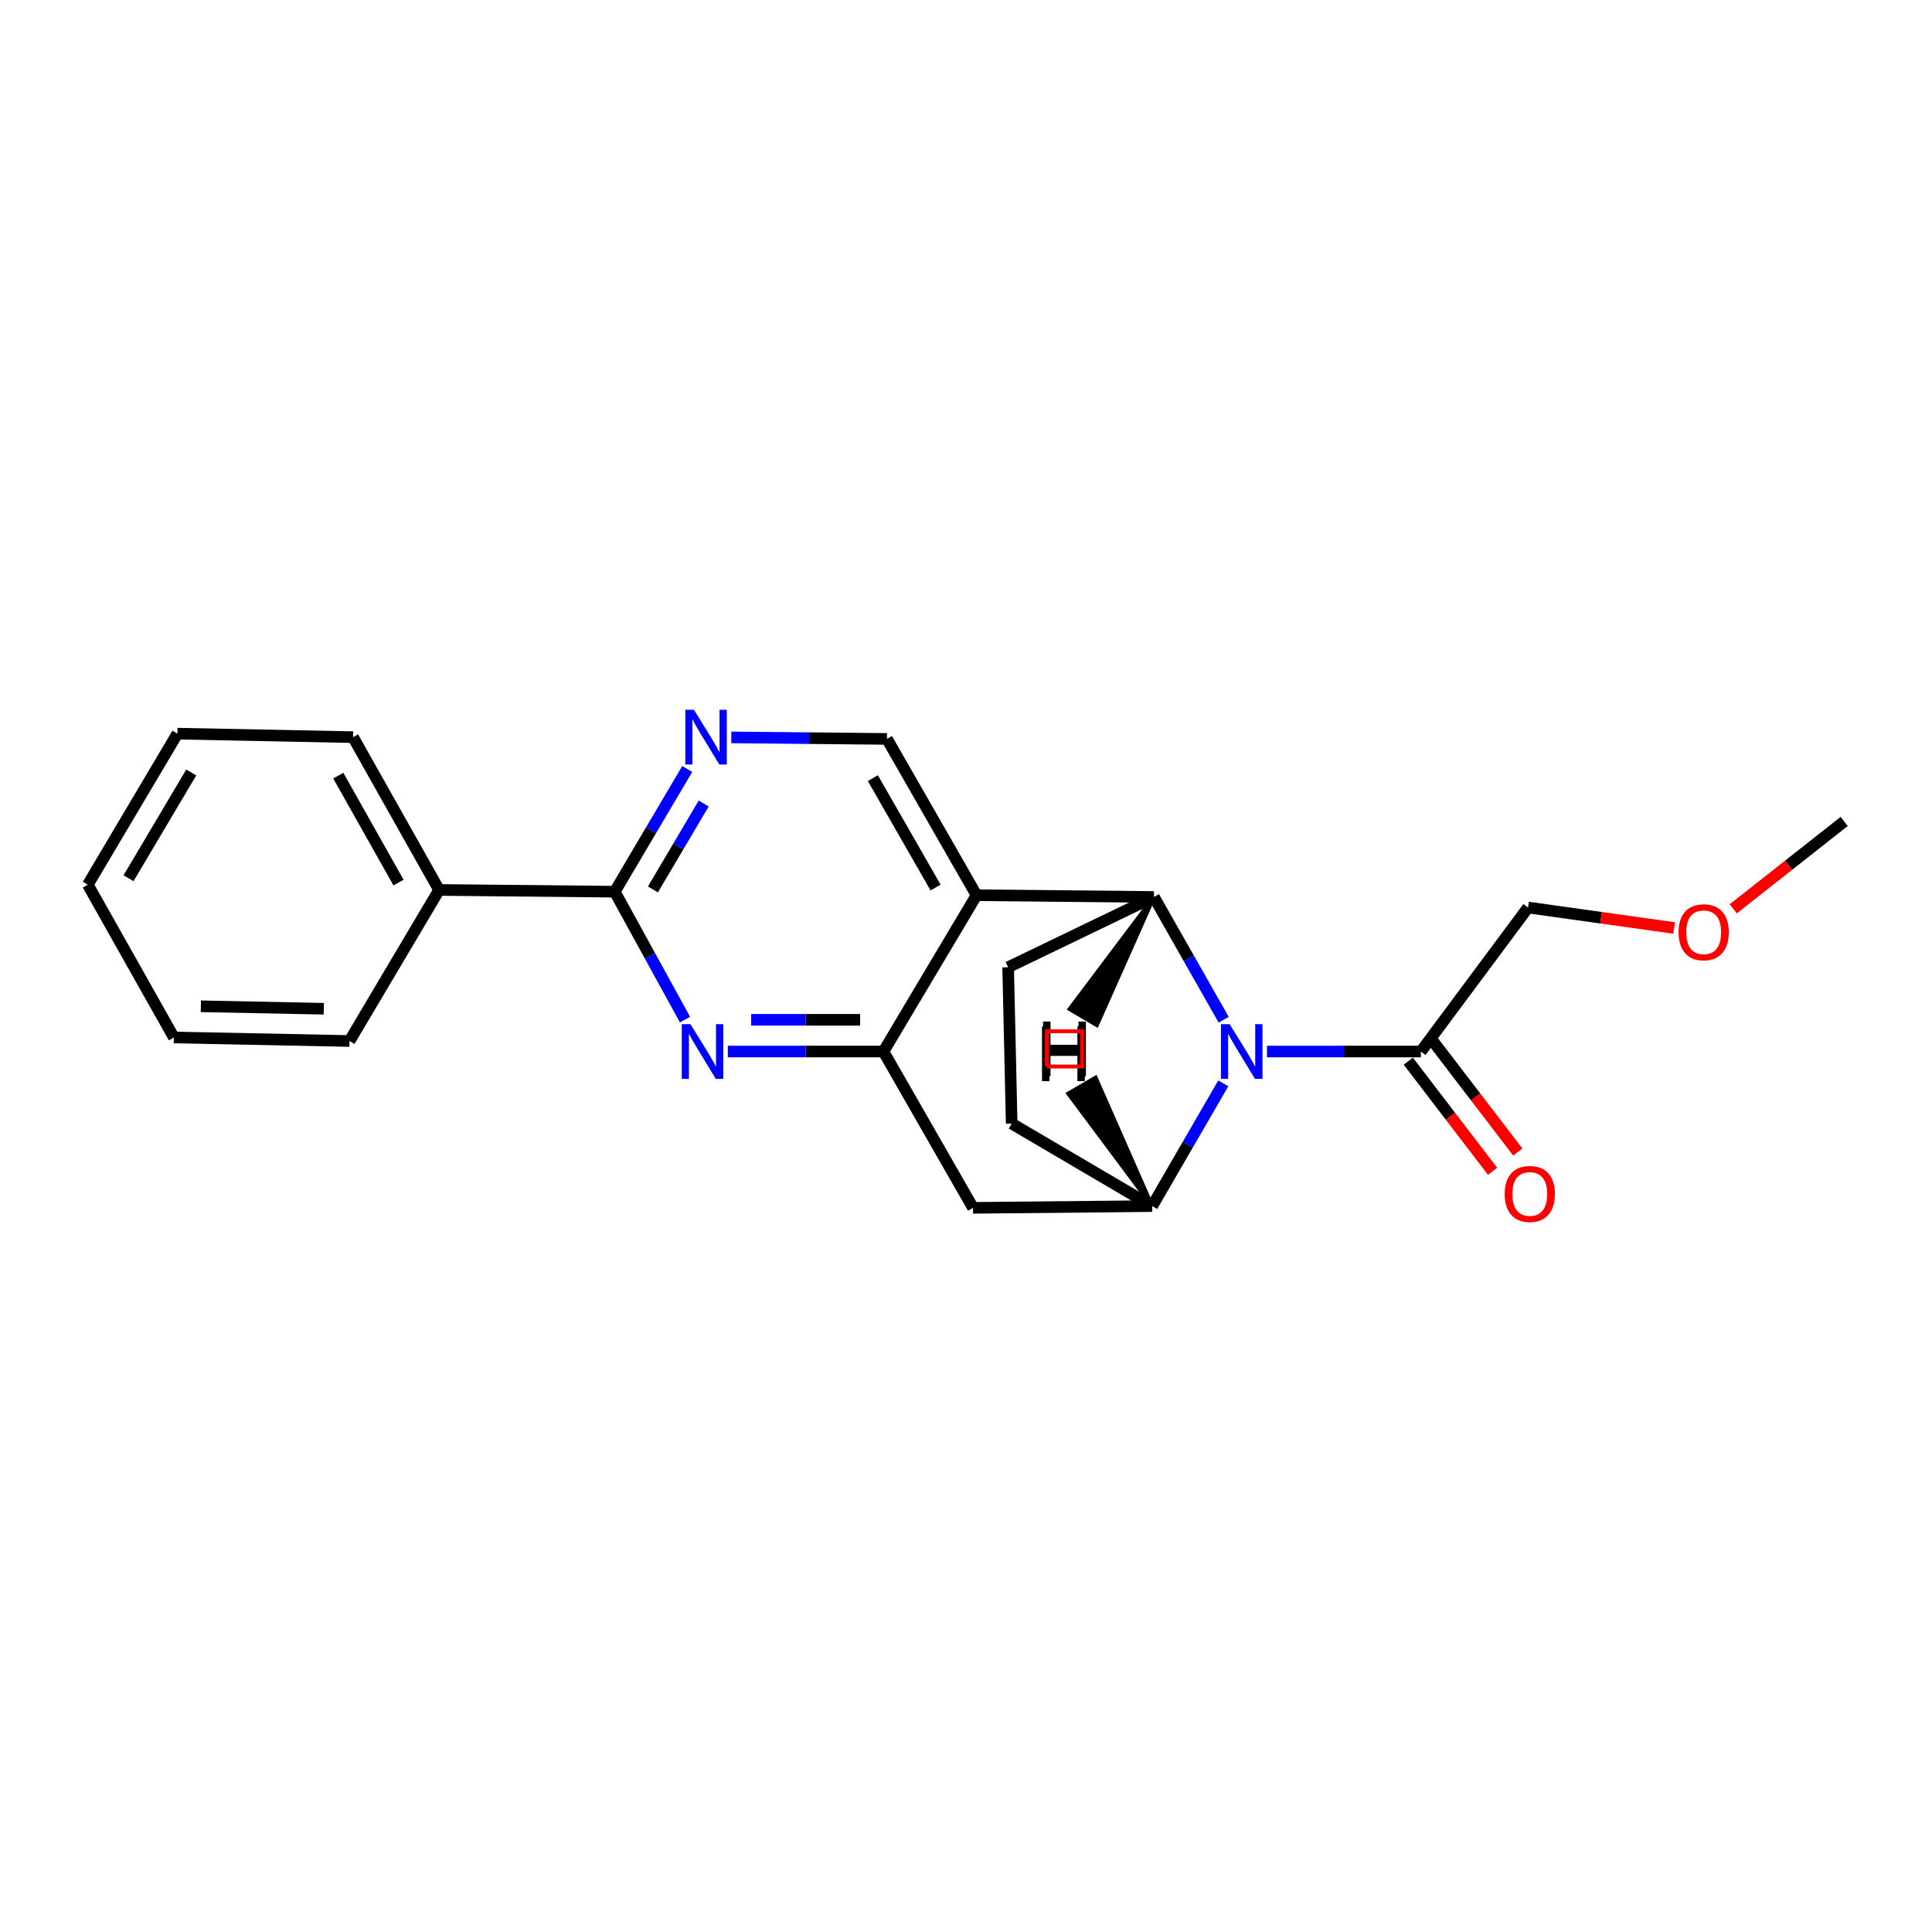<?xml version='1.0' encoding='iso-8859-1'?>
<svg version='1.1' baseProfile='full'
              xmlns='http://www.w3.org/2000/svg'
                      xmlns:rdkit='http://www.rdkit.org/xml'
                      xmlns:xlink='http://www.w3.org/1999/xlink'
                  xml:space='preserve'
width='1000px' height='1000px' viewBox='0 0 1000 1000'>
<!-- END OF HEADER -->
<rect style='opacity:1.0;fill:#FFFFFF;stroke:none' width='1000' height='1000' x='0' y='0'> </rect>
<path class='bond-0' d='M 633.37,527.809 L 615.319,496.041' style='fill:none;fill-rule:evenodd;stroke:#0000FF;stroke-width:6px;stroke-linecap:butt;stroke-linejoin:miter;stroke-opacity:1' />
<path class='bond-0' d='M 615.319,496.041 L 597.268,464.272' style='fill:none;fill-rule:evenodd;stroke:#000000;stroke-width:6px;stroke-linecap:butt;stroke-linejoin:miter;stroke-opacity:1' />
<path class='bond-1' d='M 633.179,560.741 L 614.772,592.508' style='fill:none;fill-rule:evenodd;stroke:#0000FF;stroke-width:6px;stroke-linecap:butt;stroke-linejoin:miter;stroke-opacity:1' />
<path class='bond-1' d='M 614.772,592.508 L 596.365,624.276' style='fill:none;fill-rule:evenodd;stroke:#000000;stroke-width:6px;stroke-linecap:butt;stroke-linejoin:miter;stroke-opacity:1' />
<path class='bond-2' d='M 655.781,544.269 L 695.619,544.269' style='fill:none;fill-rule:evenodd;stroke:#0000FF;stroke-width:6px;stroke-linecap:butt;stroke-linejoin:miter;stroke-opacity:1' />
<path class='bond-2' d='M 695.619,544.269 L 735.457,544.269' style='fill:none;fill-rule:evenodd;stroke:#000000;stroke-width:6px;stroke-linecap:butt;stroke-linejoin:miter;stroke-opacity:1' />
<path class='bond-3' d='M 505.456,463.36 L 597.268,464.272' style='fill:none;fill-rule:evenodd;stroke:#000000;stroke-width:6px;stroke-linecap:butt;stroke-linejoin:miter;stroke-opacity:1' />
<path class='bond-4' d='M 505.456,463.36 L 459.089,382.46' style='fill:none;fill-rule:evenodd;stroke:#000000;stroke-width:6px;stroke-linecap:butt;stroke-linejoin:miter;stroke-opacity:1' />
<path class='bond-4' d='M 484.253,459.391 L 451.796,402.761' style='fill:none;fill-rule:evenodd;stroke:#000000;stroke-width:6px;stroke-linecap:butt;stroke-linejoin:miter;stroke-opacity:1' />
<path class='bond-5' d='M 505.456,463.36 L 457.273,544.269' style='fill:none;fill-rule:evenodd;stroke:#000000;stroke-width:6px;stroke-linecap:butt;stroke-linejoin:miter;stroke-opacity:1' />
<path class='bond-6' d='M 597.268,464.272 L 521.815,500.64' style='fill:none;fill-rule:evenodd;stroke:#000000;stroke-width:6px;stroke-linecap:butt;stroke-linejoin:miter;stroke-opacity:1' />
<path class='bond-26' d='M 597.268,464.272 L 553.588,522.294 L 567.74,530.624 Z' style='fill:#000000;fill-rule:evenodd;fill-opacity:1;stroke:#000000;stroke-width:2px;stroke-linecap:butt;stroke-linejoin:miter;stroke-opacity:1;' />
<path class='bond-7' d='M 457.273,544.269 L 503.64,625.179' style='fill:none;fill-rule:evenodd;stroke:#000000;stroke-width:6px;stroke-linecap:butt;stroke-linejoin:miter;stroke-opacity:1' />
<path class='bond-8' d='M 457.273,544.269 L 416.995,544.269' style='fill:none;fill-rule:evenodd;stroke:#000000;stroke-width:6px;stroke-linecap:butt;stroke-linejoin:miter;stroke-opacity:1' />
<path class='bond-8' d='M 416.995,544.269 L 376.717,544.269' style='fill:none;fill-rule:evenodd;stroke:#0000FF;stroke-width:6px;stroke-linecap:butt;stroke-linejoin:miter;stroke-opacity:1' />
<path class='bond-8' d='M 445.19,527.847 L 416.995,527.847' style='fill:none;fill-rule:evenodd;stroke:#000000;stroke-width:6px;stroke-linecap:butt;stroke-linejoin:miter;stroke-opacity:1' />
<path class='bond-8' d='M 416.995,527.847 L 388.801,527.847' style='fill:none;fill-rule:evenodd;stroke:#0000FF;stroke-width:6px;stroke-linecap:butt;stroke-linejoin:miter;stroke-opacity:1' />
<path class='bond-9' d='M 354.559,527.75 L 336.371,494.647' style='fill:none;fill-rule:evenodd;stroke:#0000FF;stroke-width:6px;stroke-linecap:butt;stroke-linejoin:miter;stroke-opacity:1' />
<path class='bond-9' d='M 336.371,494.647 L 318.182,461.544' style='fill:none;fill-rule:evenodd;stroke:#000000;stroke-width:6px;stroke-linecap:butt;stroke-linejoin:miter;stroke-opacity:1' />
<path class='bond-10' d='M 596.365,624.276 L 503.64,625.179' style='fill:none;fill-rule:evenodd;stroke:#000000;stroke-width:6px;stroke-linecap:butt;stroke-linejoin:miter;stroke-opacity:1' />
<path class='bond-11' d='M 596.365,624.276 L 523.64,581.549' style='fill:none;fill-rule:evenodd;stroke:#000000;stroke-width:6px;stroke-linecap:butt;stroke-linejoin:miter;stroke-opacity:1' />
<path class='bond-27' d='M 596.365,624.276 L 567.1,557.755 L 552.911,566.025 Z' style='fill:#000000;fill-rule:evenodd;fill-opacity:1;stroke:#000000;stroke-width:2px;stroke-linecap:butt;stroke-linejoin:miter;stroke-opacity:1;' />
<path class='bond-12' d='M 318.182,461.544 L 227.273,460.641' style='fill:none;fill-rule:evenodd;stroke:#000000;stroke-width:6px;stroke-linecap:butt;stroke-linejoin:miter;stroke-opacity:1' />
<path class='bond-13' d='M 318.182,461.544 L 336.947,429.787' style='fill:none;fill-rule:evenodd;stroke:#000000;stroke-width:6px;stroke-linecap:butt;stroke-linejoin:miter;stroke-opacity:1' />
<path class='bond-13' d='M 336.947,429.787 L 355.712,398.03' style='fill:none;fill-rule:evenodd;stroke:#0000FF;stroke-width:6px;stroke-linecap:butt;stroke-linejoin:miter;stroke-opacity:1' />
<path class='bond-13' d='M 337.95,460.372 L 351.086,438.142' style='fill:none;fill-rule:evenodd;stroke:#000000;stroke-width:6px;stroke-linecap:butt;stroke-linejoin:miter;stroke-opacity:1' />
<path class='bond-13' d='M 351.086,438.142 L 364.222,415.912' style='fill:none;fill-rule:evenodd;stroke:#0000FF;stroke-width:6px;stroke-linecap:butt;stroke-linejoin:miter;stroke-opacity:1' />
<path class='bond-14' d='M 378.533,381.675 L 418.811,382.067' style='fill:none;fill-rule:evenodd;stroke:#0000FF;stroke-width:6px;stroke-linecap:butt;stroke-linejoin:miter;stroke-opacity:1' />
<path class='bond-14' d='M 418.811,382.067 L 459.089,382.46' style='fill:none;fill-rule:evenodd;stroke:#000000;stroke-width:6px;stroke-linecap:butt;stroke-linejoin:miter;stroke-opacity:1' />
<path class='bond-15' d='M 728.936,549.26 L 750.748,577.76' style='fill:none;fill-rule:evenodd;stroke:#000000;stroke-width:6px;stroke-linecap:butt;stroke-linejoin:miter;stroke-opacity:1' />
<path class='bond-15' d='M 750.748,577.76 L 772.56,606.26' style='fill:none;fill-rule:evenodd;stroke:#FF0000;stroke-width:6px;stroke-linecap:butt;stroke-linejoin:miter;stroke-opacity:1' />
<path class='bond-15' d='M 741.978,539.279 L 763.789,567.779' style='fill:none;fill-rule:evenodd;stroke:#000000;stroke-width:6px;stroke-linecap:butt;stroke-linejoin:miter;stroke-opacity:1' />
<path class='bond-15' d='M 763.789,567.779 L 785.601,596.278' style='fill:none;fill-rule:evenodd;stroke:#FF0000;stroke-width:6px;stroke-linecap:butt;stroke-linejoin:miter;stroke-opacity:1' />
<path class='bond-16' d='M 735.457,544.269 L 790.911,469.728' style='fill:none;fill-rule:evenodd;stroke:#000000;stroke-width:6px;stroke-linecap:butt;stroke-linejoin:miter;stroke-opacity:1' />
<path class='bond-17' d='M 521.815,500.64 L 523.64,581.549' style='fill:none;fill-rule:evenodd;stroke:#000000;stroke-width:6px;stroke-linecap:butt;stroke-linejoin:miter;stroke-opacity:1' />
<path class='bond-18' d='M 227.273,460.641 L 182.731,381.547' style='fill:none;fill-rule:evenodd;stroke:#000000;stroke-width:6px;stroke-linecap:butt;stroke-linejoin:miter;stroke-opacity:1' />
<path class='bond-18' d='M 206.282,456.836 L 175.102,401.47' style='fill:none;fill-rule:evenodd;stroke:#000000;stroke-width:6px;stroke-linecap:butt;stroke-linejoin:miter;stroke-opacity:1' />
<path class='bond-19' d='M 227.273,460.641 L 180.906,538.823' style='fill:none;fill-rule:evenodd;stroke:#000000;stroke-width:6px;stroke-linecap:butt;stroke-linejoin:miter;stroke-opacity:1' />
<path class='bond-20' d='M 790.911,469.728 L 828.718,475.022' style='fill:none;fill-rule:evenodd;stroke:#000000;stroke-width:6px;stroke-linecap:butt;stroke-linejoin:miter;stroke-opacity:1' />
<path class='bond-20' d='M 828.718,475.022 L 866.525,480.315' style='fill:none;fill-rule:evenodd;stroke:#FF0000;stroke-width:6px;stroke-linecap:butt;stroke-linejoin:miter;stroke-opacity:1' />
<path class='bond-21' d='M 897.134,470.396 L 925.84,447.791' style='fill:none;fill-rule:evenodd;stroke:#FF0000;stroke-width:6px;stroke-linecap:butt;stroke-linejoin:miter;stroke-opacity:1' />
<path class='bond-21' d='M 925.84,447.791 L 954.545,425.186' style='fill:none;fill-rule:evenodd;stroke:#000000;stroke-width:6px;stroke-linecap:butt;stroke-linejoin:miter;stroke-opacity:1' />
<path class='bond-22' d='M 182.731,381.547 L 91.822,379.732' style='fill:none;fill-rule:evenodd;stroke:#000000;stroke-width:6px;stroke-linecap:butt;stroke-linejoin:miter;stroke-opacity:1' />
<path class='bond-23' d='M 180.906,538.823 L 89.997,536.998' style='fill:none;fill-rule:evenodd;stroke:#000000;stroke-width:6px;stroke-linecap:butt;stroke-linejoin:miter;stroke-opacity:1' />
<path class='bond-23' d='M 167.599,522.129 L 103.963,520.852' style='fill:none;fill-rule:evenodd;stroke:#000000;stroke-width:6px;stroke-linecap:butt;stroke-linejoin:miter;stroke-opacity:1' />
<path class='bond-24' d='M 91.822,379.732 L 45.455,457.913' style='fill:none;fill-rule:evenodd;stroke:#000000;stroke-width:6px;stroke-linecap:butt;stroke-linejoin:miter;stroke-opacity:1' />
<path class='bond-24' d='M 98.992,399.836 L 66.535,454.563' style='fill:none;fill-rule:evenodd;stroke:#000000;stroke-width:6px;stroke-linecap:butt;stroke-linejoin:miter;stroke-opacity:1' />
<path class='bond-25' d='M 89.997,536.998 L 45.455,457.913' style='fill:none;fill-rule:evenodd;stroke:#000000;stroke-width:6px;stroke-linecap:butt;stroke-linejoin:miter;stroke-opacity:1' />
<path  class='atom-0' d='M 636.463 530.109
L 645.743 545.109
Q 646.663 546.589, 648.143 549.269
Q 649.623 551.949, 649.703 552.109
L 649.703 530.109
L 653.463 530.109
L 653.463 558.429
L 649.583 558.429
L 639.623 542.029
Q 638.463 540.109, 637.223 537.909
Q 636.023 535.709, 635.663 535.029
L 635.663 558.429
L 631.983 558.429
L 631.983 530.109
L 636.463 530.109
' fill='#0000FF'/>
<path  class='atom-4' d='M 357.376 530.109
L 366.656 545.109
Q 367.576 546.589, 369.056 549.269
Q 370.536 551.949, 370.616 552.109
L 370.616 530.109
L 374.376 530.109
L 374.376 558.429
L 370.496 558.429
L 360.536 542.029
Q 359.376 540.109, 358.136 537.909
Q 356.936 535.709, 356.576 535.029
L 356.576 558.429
L 352.896 558.429
L 352.896 530.109
L 357.376 530.109
' fill='#0000FF'/>
<path  class='atom-8' d='M 359.192 367.387
L 368.472 382.387
Q 369.392 383.867, 370.872 386.547
Q 372.352 389.227, 372.432 389.387
L 372.432 367.387
L 376.192 367.387
L 376.192 395.707
L 372.312 395.707
L 362.352 379.307
Q 361.192 377.387, 359.952 375.187
Q 358.752 372.987, 358.392 372.307
L 358.392 395.707
L 354.712 395.707
L 354.712 367.387
L 359.192 367.387
' fill='#0000FF'/>
<path  class='atom-14' d='M 778.814 617.987
Q 778.814 611.187, 782.174 607.387
Q 785.534 603.587, 791.814 603.587
Q 798.094 603.587, 801.454 607.387
Q 804.814 611.187, 804.814 617.987
Q 804.814 624.867, 801.414 628.787
Q 798.014 632.667, 791.814 632.667
Q 785.574 632.667, 782.174 628.787
Q 778.814 624.907, 778.814 617.987
M 791.814 629.467
Q 796.134 629.467, 798.454 626.587
Q 800.814 623.667, 800.814 617.987
Q 800.814 612.427, 798.454 609.627
Q 796.134 606.787, 791.814 606.787
Q 787.494 606.787, 785.134 609.587
Q 782.814 612.387, 782.814 617.987
Q 782.814 623.707, 785.134 626.587
Q 787.494 629.467, 791.814 629.467
' fill='#FF0000'/>
<path  class='atom-16' d='M 868.82 482.536
Q 868.82 475.736, 872.18 471.936
Q 875.54 468.136, 881.82 468.136
Q 888.1 468.136, 891.46 471.936
Q 894.82 475.736, 894.82 482.536
Q 894.82 489.416, 891.42 493.336
Q 888.02 497.216, 881.82 497.216
Q 875.58 497.216, 872.18 493.336
Q 868.82 489.456, 868.82 482.536
M 881.82 494.016
Q 886.14 494.016, 888.46 491.136
Q 890.82 488.216, 890.82 482.536
Q 890.82 476.976, 888.46 474.176
Q 886.14 471.336, 881.82 471.336
Q 877.5 471.336, 875.14 474.136
Q 872.82 476.936, 872.82 482.536
Q 872.82 488.256, 875.14 491.136
Q 877.5 494.016, 881.82 494.016
' fill='#FF0000'/>
<path  class='atom-23' d='M 539.906 528.74
L 543.746 528.74
L 543.746 540.78
L 558.226 540.78
L 558.226 528.74
L 562.066 528.74
L 562.066 557.06
L 558.226 557.06
L 558.226 543.98
L 543.746 543.98
L 543.746 557.06
L 539.906 557.06
L 539.906 528.74
' fill='#000000'/>
<path  class='atom-24' d='M 539.343 531.289
L 543.183 531.289
L 543.183 543.329
L 557.663 543.329
L 557.663 531.289
L 561.503 531.289
L 561.503 559.609
L 557.663 559.609
L 557.663 546.529
L 543.183 546.529
L 543.183 559.609
L 539.343 559.609
L 539.343 531.289
' fill='#000000'/>
<path d='M 541.863,552.024 L 541.863,533.776 L 560.11,533.776 L 560.11,552.024 L 541.863,552.024' style='fill:none;stroke:#FF0000;stroke-width:2px;stroke-linecap:butt;stroke-linejoin:miter;stroke-opacity:1;' />
</svg>
